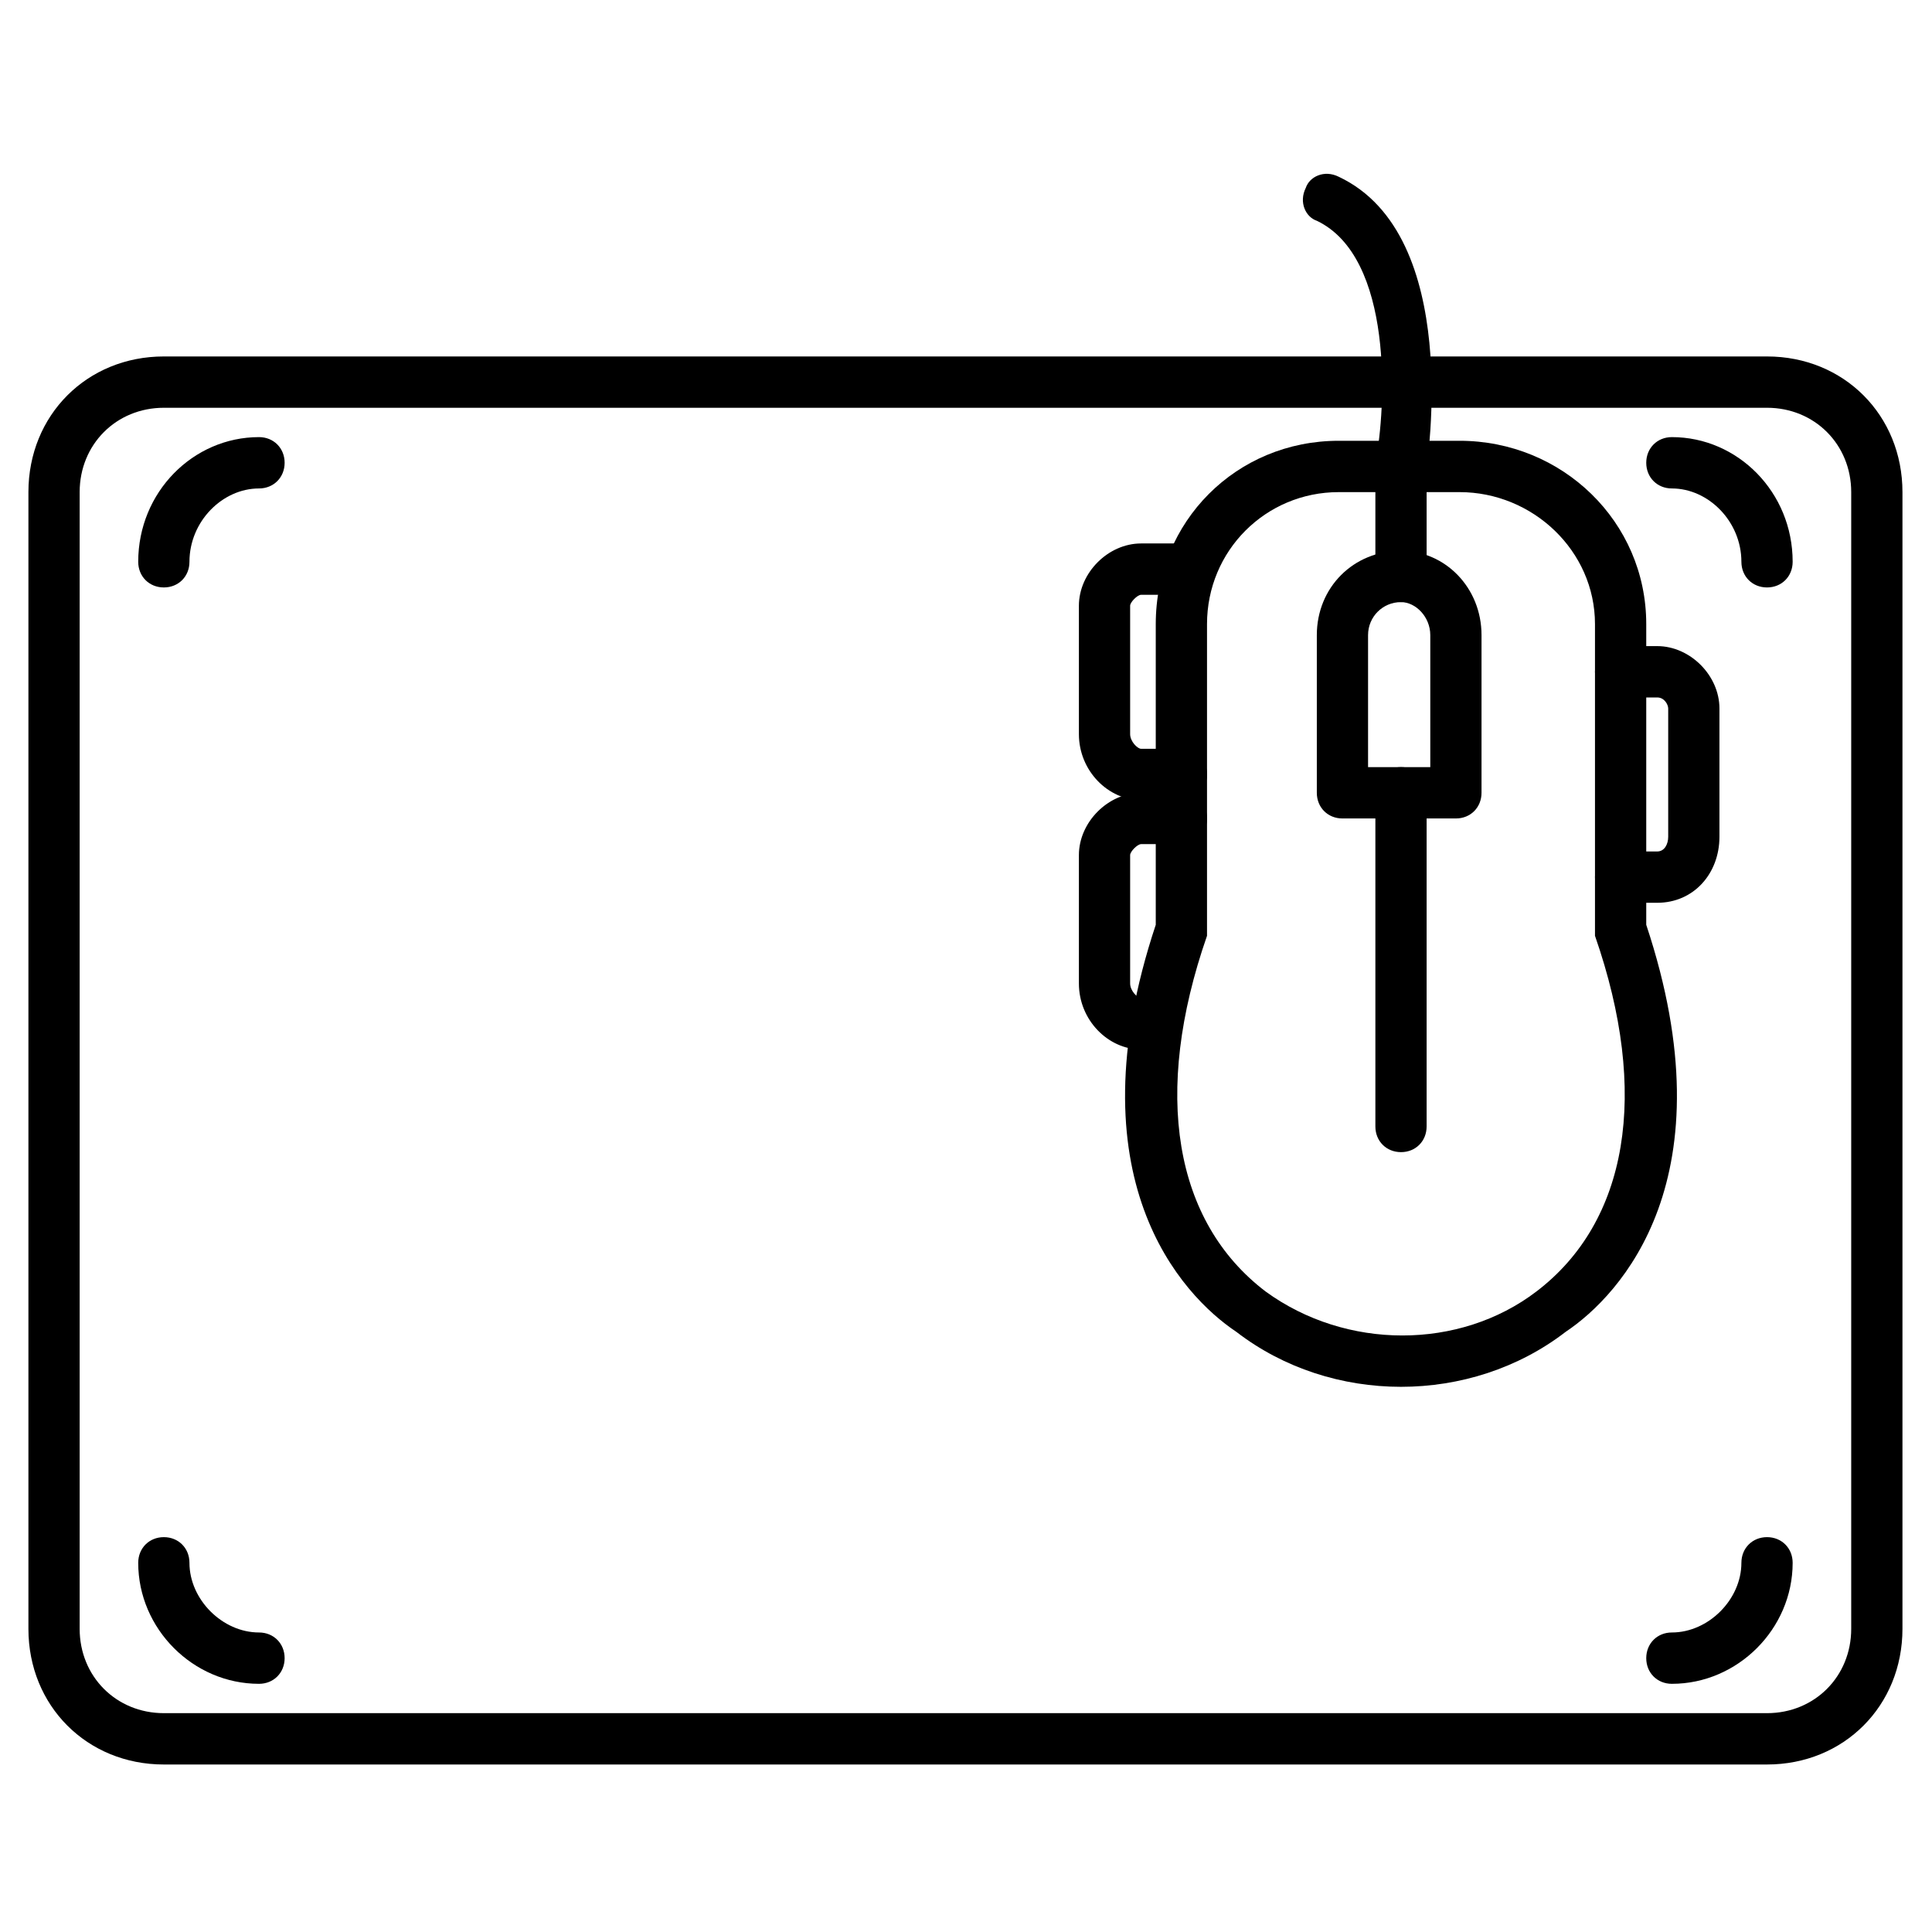 <?xml version="1.0" encoding="UTF-8"?>
<svg xmlns="http://www.w3.org/2000/svg" xmlns:xlink="http://www.w3.org/1999/xlink" width="500" zoomAndPan="magnify" viewBox="0 0 375 375" height="500" preserveAspectRatio="xMidYMid meet" version="1.0">
  <defs>
    <clipPath id="59251faa8b">
      <path d="M 5.516 69 L 369.266 69 L 369.266 342.562 L 5.516 342.562 Z M 5.516 69 " clip-rule="nonzero"></path>
    </clipPath>
  </defs>
  <rect x="-37.5" width="450" fill="#ffffff" y="-37.5" height="450" fill-opacity="1"></rect>
  <rect x="-37.5" width="450" fill="#ffffff" y="-37.5" height="450" fill-opacity="1"></rect>
  <g clip-path="url(#59251faa8b)">
    <path fill="#000000" d="M 342.977 342.488 L 31.801 342.488 C 16.883 342.488 5.516 331.102 5.516 316.152 L 5.516 95.52 C 5.516 80.574 16.883 69.188 31.801 69.188 L 342.977 69.188 C 357.898 69.188 369.266 80.574 369.266 95.52 L 369.266 316.152 C 369.266 331.102 357.898 342.488 342.977 342.488 Z M 31.801 79.148 C 22.566 79.148 15.461 86.266 15.461 95.52 L 15.461 316.152 C 15.461 325.406 22.566 332.523 31.801 332.523 L 342.977 332.523 C 352.215 332.523 359.32 325.406 359.32 316.152 L 359.32 95.52 C 359.32 86.266 352.215 79.148 342.977 79.148 Z M 31.801 79.148 " fill-opacity="1" fill-rule="evenodd"></path>
  </g>
  <path fill="#000000" d="M 271.934 95.52 C 271.934 95.52 271.223 95.52 271.223 95.52 C 268.383 94.809 266.25 92.672 266.961 89.824 C 269.09 79.148 270.512 49.969 255.594 42.852 C 253.461 42.141 252.039 39.293 253.461 36.445 C 254.172 34.312 257.016 32.887 259.855 34.312 C 284.012 45.699 276.906 89.824 276.906 91.25 C 276.195 94.098 274.066 95.52 271.934 95.52 Z M 271.934 95.52 " fill-opacity="1" fill-rule="evenodd"></path>
  <path fill="#000000" d="M 282.59 158.863 L 260.566 158.863 C 257.723 158.863 255.594 156.727 255.594 153.879 L 255.594 123.277 C 255.594 114.023 262.699 106.906 271.934 106.906 C 280.457 106.906 287.562 114.023 287.562 123.277 L 287.562 153.879 C 287.562 156.727 285.434 158.863 282.59 158.863 Z M 265.539 148.898 L 277.617 148.898 L 277.617 123.277 C 277.617 119.719 274.773 116.871 271.934 116.871 C 268.383 116.871 265.539 119.719 265.539 123.277 Z M 265.539 148.898 " fill-opacity="1" fill-rule="evenodd"></path>
  <path fill="#000000" d="M 271.934 269.18 C 260.566 269.18 249.199 265.621 239.965 258.504 C 229.305 251.387 207.992 228.613 224.332 179.504 L 224.332 121.141 C 224.332 101.215 239.965 85.555 259.855 85.555 L 283.301 85.555 C 303.191 85.555 319.535 101.215 319.535 121.141 L 319.535 179.504 C 335.875 228.613 314.559 251.387 303.902 258.504 C 294.668 265.621 283.301 269.18 271.934 269.18 Z M 259.855 95.52 C 245.648 95.52 234.281 106.906 234.281 121.141 L 234.281 180.215 C 234.281 180.926 234.281 181.637 234.281 181.637 C 223.621 212.242 227.887 237.152 245.648 250.676 C 261.277 262.062 283.301 262.062 298.219 250.676 C 315.98 237.152 320.242 212.242 309.586 181.637 C 309.586 181.637 309.586 180.926 309.586 180.215 L 309.586 121.141 C 309.586 106.906 297.508 95.52 283.301 95.52 Z M 229.305 180.215 Z M 229.305 180.215 " fill-opacity="1" fill-rule="evenodd"></path>
  <path fill="#000000" d="M 271.934 223.629 C 269.09 223.629 266.961 221.496 266.961 218.648 L 266.961 153.879 C 266.961 151.035 269.09 148.898 271.934 148.898 C 274.773 148.898 276.906 151.035 276.906 153.879 L 276.906 218.648 C 276.906 221.496 274.773 223.629 271.934 223.629 Z M 271.934 116.871 C 269.09 116.871 266.961 114.734 266.961 111.891 L 266.961 90.539 C 266.961 87.691 269.09 85.555 271.934 85.555 C 274.773 85.555 276.906 87.691 276.906 90.539 L 276.906 111.891 C 276.906 114.734 274.773 116.871 271.934 116.871 Z M 271.934 116.871 " fill-opacity="1" fill-rule="evenodd"></path>
  <path fill="#000000" d="M 321.664 175.23 L 314.559 175.23 C 311.719 175.23 309.586 173.098 309.586 170.25 C 309.586 167.402 311.719 165.27 314.559 165.27 L 321.664 165.27 C 323.086 165.27 323.797 163.844 323.797 162.422 L 323.797 137.512 C 323.797 136.801 323.086 135.375 321.664 135.375 L 314.559 135.375 C 311.719 135.375 309.586 133.242 309.586 130.395 C 309.586 127.547 311.719 125.41 314.559 125.41 L 321.664 125.41 C 328.059 125.41 333.742 131.105 333.742 137.512 L 333.742 162.422 C 333.742 169.539 328.77 175.23 321.664 175.23 Z M 321.664 175.23 " fill-opacity="1" fill-rule="evenodd"></path>
  <path fill="#000000" d="M 229.305 155.305 L 221.492 155.305 C 215.098 155.305 209.414 149.609 209.414 142.492 L 209.414 117.582 C 209.414 111.176 215.098 105.484 221.492 105.484 L 230.727 105.484 C 233.57 105.484 235.699 107.617 235.699 110.465 C 235.699 113.312 233.57 115.449 230.727 115.449 L 221.492 115.449 C 220.781 115.449 219.359 116.871 219.359 117.582 L 219.359 142.492 C 219.359 143.918 220.781 145.34 221.492 145.34 L 229.305 145.34 C 232.148 145.34 234.281 147.477 234.281 150.32 C 234.281 153.168 232.148 155.305 229.305 155.305 Z M 229.305 155.305 " fill-opacity="1" fill-rule="evenodd"></path>
  <path fill="#000000" d="M 224.332 203.703 L 221.492 203.703 C 215.098 203.703 209.414 198.008 209.414 190.891 L 209.414 165.98 C 209.414 159.574 215.098 153.879 221.492 153.879 L 229.305 153.879 C 232.148 153.879 234.281 156.016 234.281 158.863 C 234.281 161.711 232.148 163.844 229.305 163.844 L 221.492 163.844 C 220.781 163.844 219.359 165.27 219.359 165.98 L 219.359 190.891 C 219.359 192.312 220.781 193.738 221.492 193.738 L 224.332 193.738 C 227.176 193.738 229.305 195.871 229.305 198.719 C 229.305 201.566 227.176 203.703 224.332 203.703 Z M 224.332 203.703 " fill-opacity="1" fill-rule="evenodd"></path>
  <path fill="#000000" d="M 324.508 326.828 C 321.664 326.828 319.535 324.695 319.535 321.848 C 319.535 319 321.664 316.863 324.508 316.863 C 331.609 316.863 338.004 310.461 338.004 303.344 C 338.004 300.496 340.137 298.359 342.977 298.359 C 345.82 298.359 347.953 300.496 347.953 303.344 C 347.953 316.152 337.293 326.828 324.508 326.828 Z M 50.273 326.828 C 37.484 326.828 26.828 316.152 26.828 303.344 C 26.828 300.496 28.961 298.359 31.801 298.359 C 34.645 298.359 36.773 300.496 36.773 303.344 C 36.773 310.461 43.168 316.863 50.273 316.863 C 53.113 316.863 55.246 319 55.246 321.848 C 55.246 324.695 53.113 326.828 50.273 326.828 Z M 342.977 114.023 C 340.137 114.023 338.004 111.891 338.004 109.043 C 338.004 101.215 331.609 94.809 324.508 94.809 C 321.664 94.809 319.535 92.672 319.535 89.824 C 319.535 86.98 321.664 84.844 324.508 84.844 C 337.293 84.844 347.953 95.52 347.953 109.043 C 347.953 111.891 345.82 114.023 342.977 114.023 Z M 31.801 114.023 C 28.961 114.023 26.828 111.891 26.828 109.043 C 26.828 95.52 37.484 84.844 50.273 84.844 C 53.113 84.844 55.246 86.98 55.246 89.824 C 55.246 92.672 53.113 94.809 50.273 94.809 C 43.168 94.809 36.773 101.215 36.773 109.043 C 36.773 111.891 34.645 114.023 31.801 114.023 Z M 31.801 114.023 " fill-opacity="1" fill-rule="evenodd"></path>
</svg>
